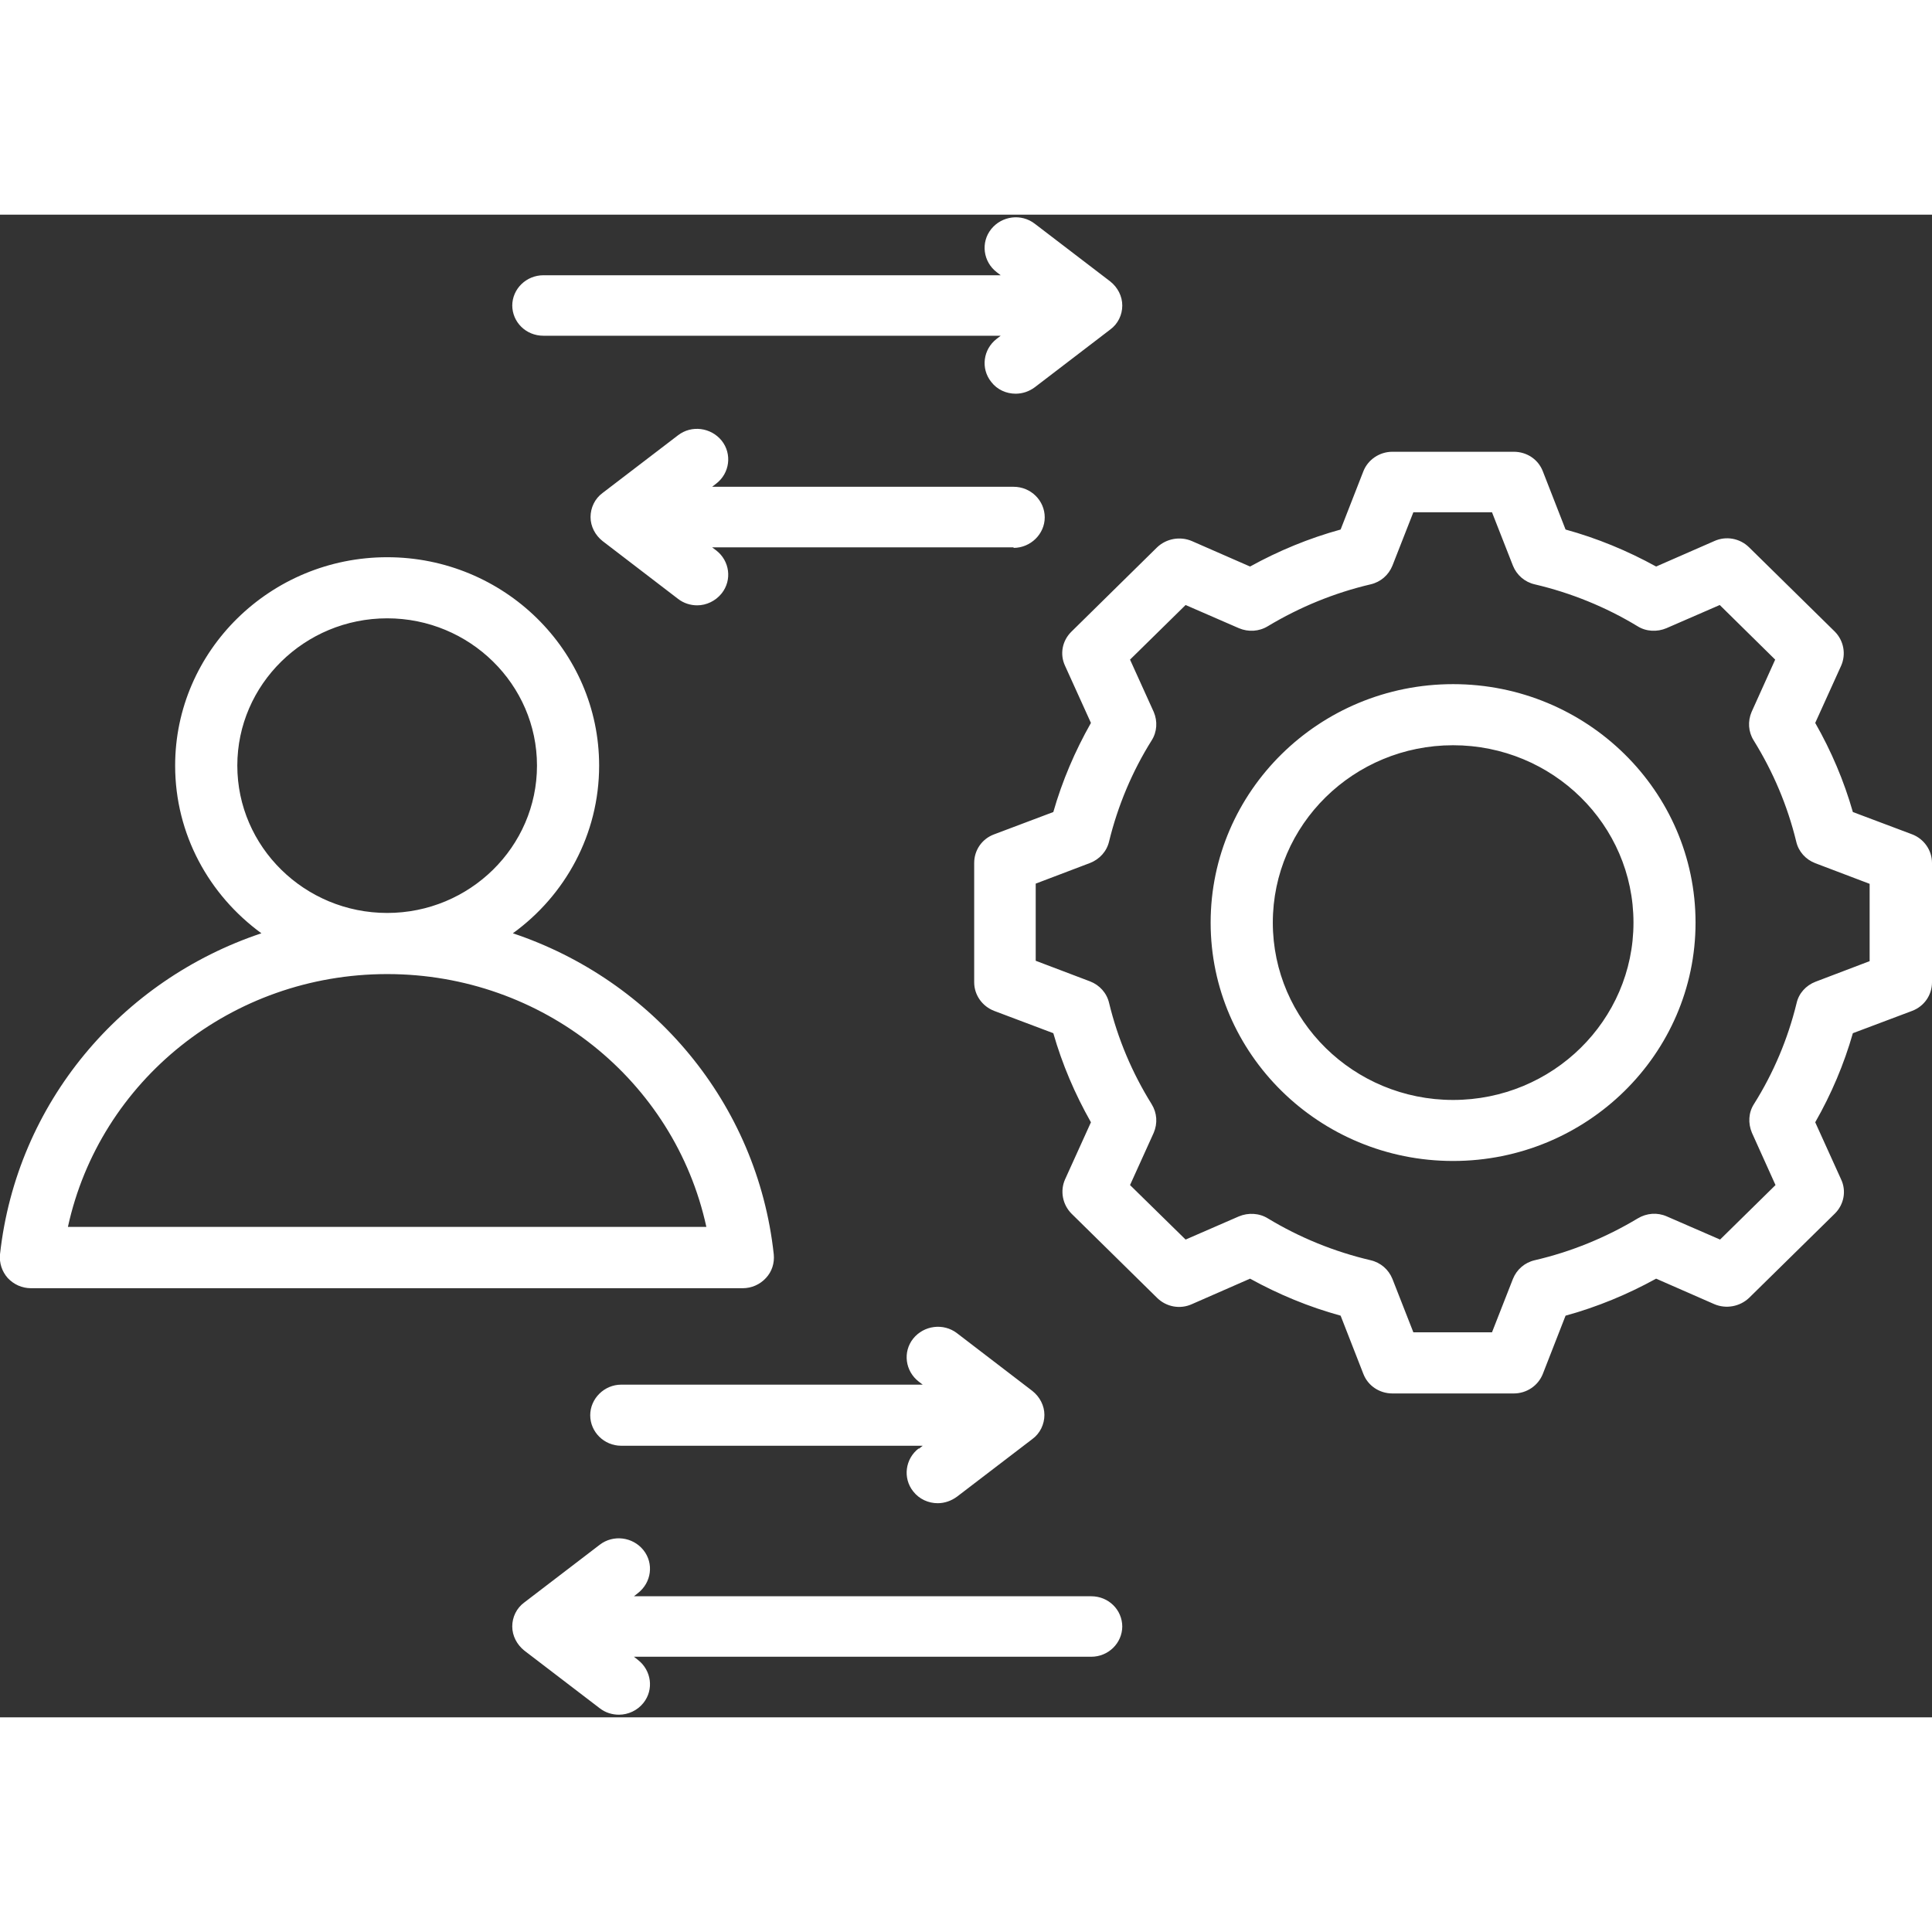 <?xml version="1.0" encoding="UTF-8"?>
<svg xmlns="http://www.w3.org/2000/svg" xmlns:xlink="http://www.w3.org/1999/xlink" width="72px" height="72px" viewBox="0 0 72 56" version="1.1">
<rect x="0" y="0" width="72" height="56" fill="#333333" stroke="none"/>
<g id="surface1">
<path style=" stroke:none;fill-rule:nonzero;fill:rgb(100%,100%,100%);fill-opacity:1;" d="M 28.543 39.629 C 28.77 39.387 28.867 39.07 28.836 38.746 C 28.223 33.098 24.32 28.523 19.113 26.781 C 21.062 25.371 22.328 23.094 22.328 20.531 C 22.328 16.242 18.781 12.766 14.43 12.766 C 10.074 12.766 6.527 16.254 6.527 20.531 C 6.527 23.094 7.793 25.359 9.742 26.781 C 4.523 28.523 0.621 33.098 0 38.746 C -0.031 39.07 0.074 39.387 0.289 39.629 C 0.516 39.871 0.824 40.008 1.156 40.008 L 27.676 40.008 C 28.008 40.008 28.32 39.871 28.543 39.629 Z M 8.844 20.531 C 8.844 17.508 11.352 15.043 14.43 15.043 C 17.504 15.043 20.012 17.508 20.012 20.531 C 20.012 23.559 17.504 26.023 14.43 26.023 C 11.352 26.023 8.844 23.559 8.844 20.531 Z M 2.531 37.723 C 3.719 32.273 8.629 28.301 14.43 28.301 C 20.227 28.301 25.137 32.273 26.324 37.723 L 2.52 37.723 Z M 54.152 17.496 C 49.168 17.496 45.117 21.48 45.117 26.383 C 45.117 31.281 49.168 35.266 54.152 35.266 C 59.137 35.266 63.188 31.281 63.188 26.383 C 63.188 21.48 59.137 17.496 54.152 17.496 Z M 54.152 32.992 C 50.445 32.992 47.434 30.027 47.434 26.383 C 47.434 22.734 50.445 19.773 54.152 19.773 C 57.863 19.773 60.875 22.734 60.875 26.383 C 60.875 30.027 57.863 32.992 54.152 32.992 Z M 71.262 23.094 L 69.051 22.262 C 68.719 21.102 68.25 19.996 67.648 18.941 L 68.613 16.812 C 68.805 16.379 68.711 15.875 68.379 15.539 L 65.184 12.398 C 64.84 12.059 64.324 11.965 63.887 12.164 L 61.719 13.113 C 60.648 12.523 59.523 12.059 58.344 11.734 L 57.496 9.562 C 57.324 9.117 56.898 8.836 56.414 8.836 L 51.891 8.836 C 51.41 8.836 50.98 9.129 50.809 9.562 L 49.961 11.734 C 48.781 12.059 47.656 12.523 46.586 13.113 L 44.418 12.164 C 43.98 11.977 43.465 12.07 43.121 12.398 L 39.93 15.539 C 39.586 15.875 39.488 16.379 39.691 16.812 L 40.656 18.941 C 40.059 19.996 39.586 21.102 39.254 22.262 L 37.047 23.094 C 36.594 23.262 36.305 23.684 36.305 24.16 L 36.305 28.605 C 36.305 29.082 36.605 29.5 37.047 29.672 L 39.254 30.504 C 39.586 31.664 40.059 32.77 40.656 33.824 L 39.691 35.953 C 39.5 36.383 39.598 36.891 39.93 37.227 L 43.121 40.367 C 43.465 40.707 43.98 40.801 44.418 40.602 L 46.586 39.652 C 47.656 40.242 48.781 40.707 49.961 41.031 L 50.809 43.203 C 50.98 43.645 51.41 43.93 51.891 43.93 L 56.414 43.93 C 56.898 43.93 57.324 43.637 57.496 43.203 L 58.344 41.031 C 59.523 40.707 60.648 40.242 61.719 39.652 L 63.887 40.602 C 64.324 40.789 64.84 40.695 65.184 40.367 L 68.379 37.227 C 68.719 36.891 68.816 36.383 68.613 35.953 L 67.648 33.824 C 68.25 32.77 68.719 31.664 69.051 30.504 L 71.262 29.672 C 71.711 29.5 72 29.082 72 28.605 L 72 24.16 C 72 23.684 71.699 23.262 71.262 23.094 Z M 69.684 27.816 L 67.66 28.586 C 67.305 28.723 67.035 29.016 66.953 29.387 C 66.629 30.715 66.094 31.988 65.363 33.148 C 65.16 33.465 65.141 33.863 65.289 34.215 L 66.168 36.164 L 64.102 38.195 L 62.117 37.332 C 61.762 37.176 61.367 37.207 61.035 37.406 C 59.844 38.121 58.559 38.648 57.195 38.965 C 56.82 39.051 56.523 39.312 56.383 39.66 L 55.602 41.652 L 52.672 41.652 L 51.891 39.66 C 51.75 39.312 51.453 39.051 51.078 38.965 C 49.727 38.648 48.43 38.121 47.25 37.406 C 46.93 37.207 46.52 37.184 46.168 37.332 L 44.184 38.195 L 42.113 36.164 L 42.996 34.215 C 43.145 33.863 43.121 33.477 42.918 33.148 C 42.191 31.98 41.656 30.715 41.332 29.375 C 41.246 29.008 40.98 28.711 40.625 28.574 L 38.598 27.805 L 38.598 24.93 L 40.625 24.16 C 40.98 24.02 41.246 23.727 41.332 23.359 C 41.656 22.031 42.191 20.754 42.918 19.594 C 43.121 19.277 43.145 18.879 42.996 18.531 L 42.113 16.582 L 44.184 14.547 L 46.168 15.41 C 46.52 15.559 46.918 15.539 47.25 15.336 C 48.441 14.621 49.727 14.094 51.078 13.777 C 51.453 13.691 51.75 13.43 51.891 13.082 L 52.672 11.09 L 55.602 11.09 L 56.383 13.082 C 56.523 13.43 56.82 13.691 57.195 13.777 C 58.547 14.094 59.844 14.621 61.023 15.336 C 61.344 15.539 61.754 15.559 62.105 15.41 L 64.09 14.547 L 66.156 16.582 L 65.277 18.531 C 65.129 18.879 65.152 19.27 65.355 19.594 C 66.082 20.766 66.617 22.031 66.941 23.367 C 67.027 23.738 67.293 24.031 67.648 24.168 L 69.676 24.938 L 69.676 27.816 Z M 37.773 12.398 L 26.539 12.398 L 26.691 12.512 C 27.195 12.902 27.289 13.617 26.895 14.113 C 26.668 14.398 26.324 14.559 25.984 14.559 C 25.738 14.559 25.48 14.484 25.266 14.316 L 22.457 12.164 C 22.18 11.945 22.008 11.617 22.008 11.27 C 22.008 10.922 22.168 10.582 22.457 10.371 L 25.266 8.223 C 25.77 7.832 26.496 7.93 26.895 8.422 C 27.289 8.918 27.195 9.637 26.691 10.023 L 26.539 10.141 L 37.773 10.141 C 38.418 10.141 38.934 10.656 38.934 11.281 C 38.934 11.902 38.406 12.418 37.773 12.418 Z M 19.09 3.395 C 19.09 2.762 19.617 2.258 20.25 2.258 L 37.293 2.258 L 37.141 2.141 C 36.637 1.75 36.543 1.035 36.938 0.539 C 37.336 0.043 38.062 -0.051 38.566 0.34 L 41.375 2.488 C 41.656 2.711 41.824 3.039 41.824 3.387 C 41.824 3.734 41.664 4.07 41.375 4.281 L 38.566 6.43 C 38.352 6.59 38.105 6.672 37.848 6.672 C 37.508 6.672 37.164 6.527 36.938 6.23 C 36.543 5.734 36.637 5.02 37.141 4.629 L 37.293 4.512 L 20.25 4.512 C 19.605 4.512 19.09 4.008 19.09 3.375 Z M 34.238 45.996 L 34.387 45.879 L 23.152 45.879 C 22.512 45.879 21.996 45.363 21.996 44.742 C 21.996 44.121 22.52 43.602 23.152 43.602 L 34.387 43.602 L 34.238 43.488 C 33.734 43.098 33.637 42.383 34.031 41.887 C 34.43 41.391 35.16 41.297 35.664 41.684 L 38.473 43.836 C 38.75 44.055 38.922 44.383 38.922 44.73 C 38.922 45.078 38.762 45.418 38.473 45.629 L 35.664 47.777 C 35.449 47.934 35.203 48.02 34.945 48.02 C 34.602 48.02 34.258 47.871 34.031 47.578 C 33.637 47.082 33.734 46.363 34.238 45.977 Z M 41.824 52.605 C 41.824 53.238 41.301 53.742 40.668 53.742 L 23.625 53.742 L 23.773 53.859 C 24.277 54.25 24.375 54.965 23.98 55.461 C 23.754 55.746 23.41 55.902 23.066 55.902 C 22.82 55.902 22.562 55.828 22.348 55.66 L 19.539 53.512 C 19.262 53.289 19.09 52.961 19.09 52.613 C 19.09 52.266 19.25 51.93 19.539 51.719 L 22.348 49.57 C 22.852 49.18 23.582 49.273 23.98 49.77 C 24.375 50.266 24.277 50.98 23.773 51.371 L 23.625 51.488 L 40.668 51.488 C 41.312 51.488 41.824 51.992 41.824 52.625 Z M 41.824 52.605 "/>
</g>
</svg>
